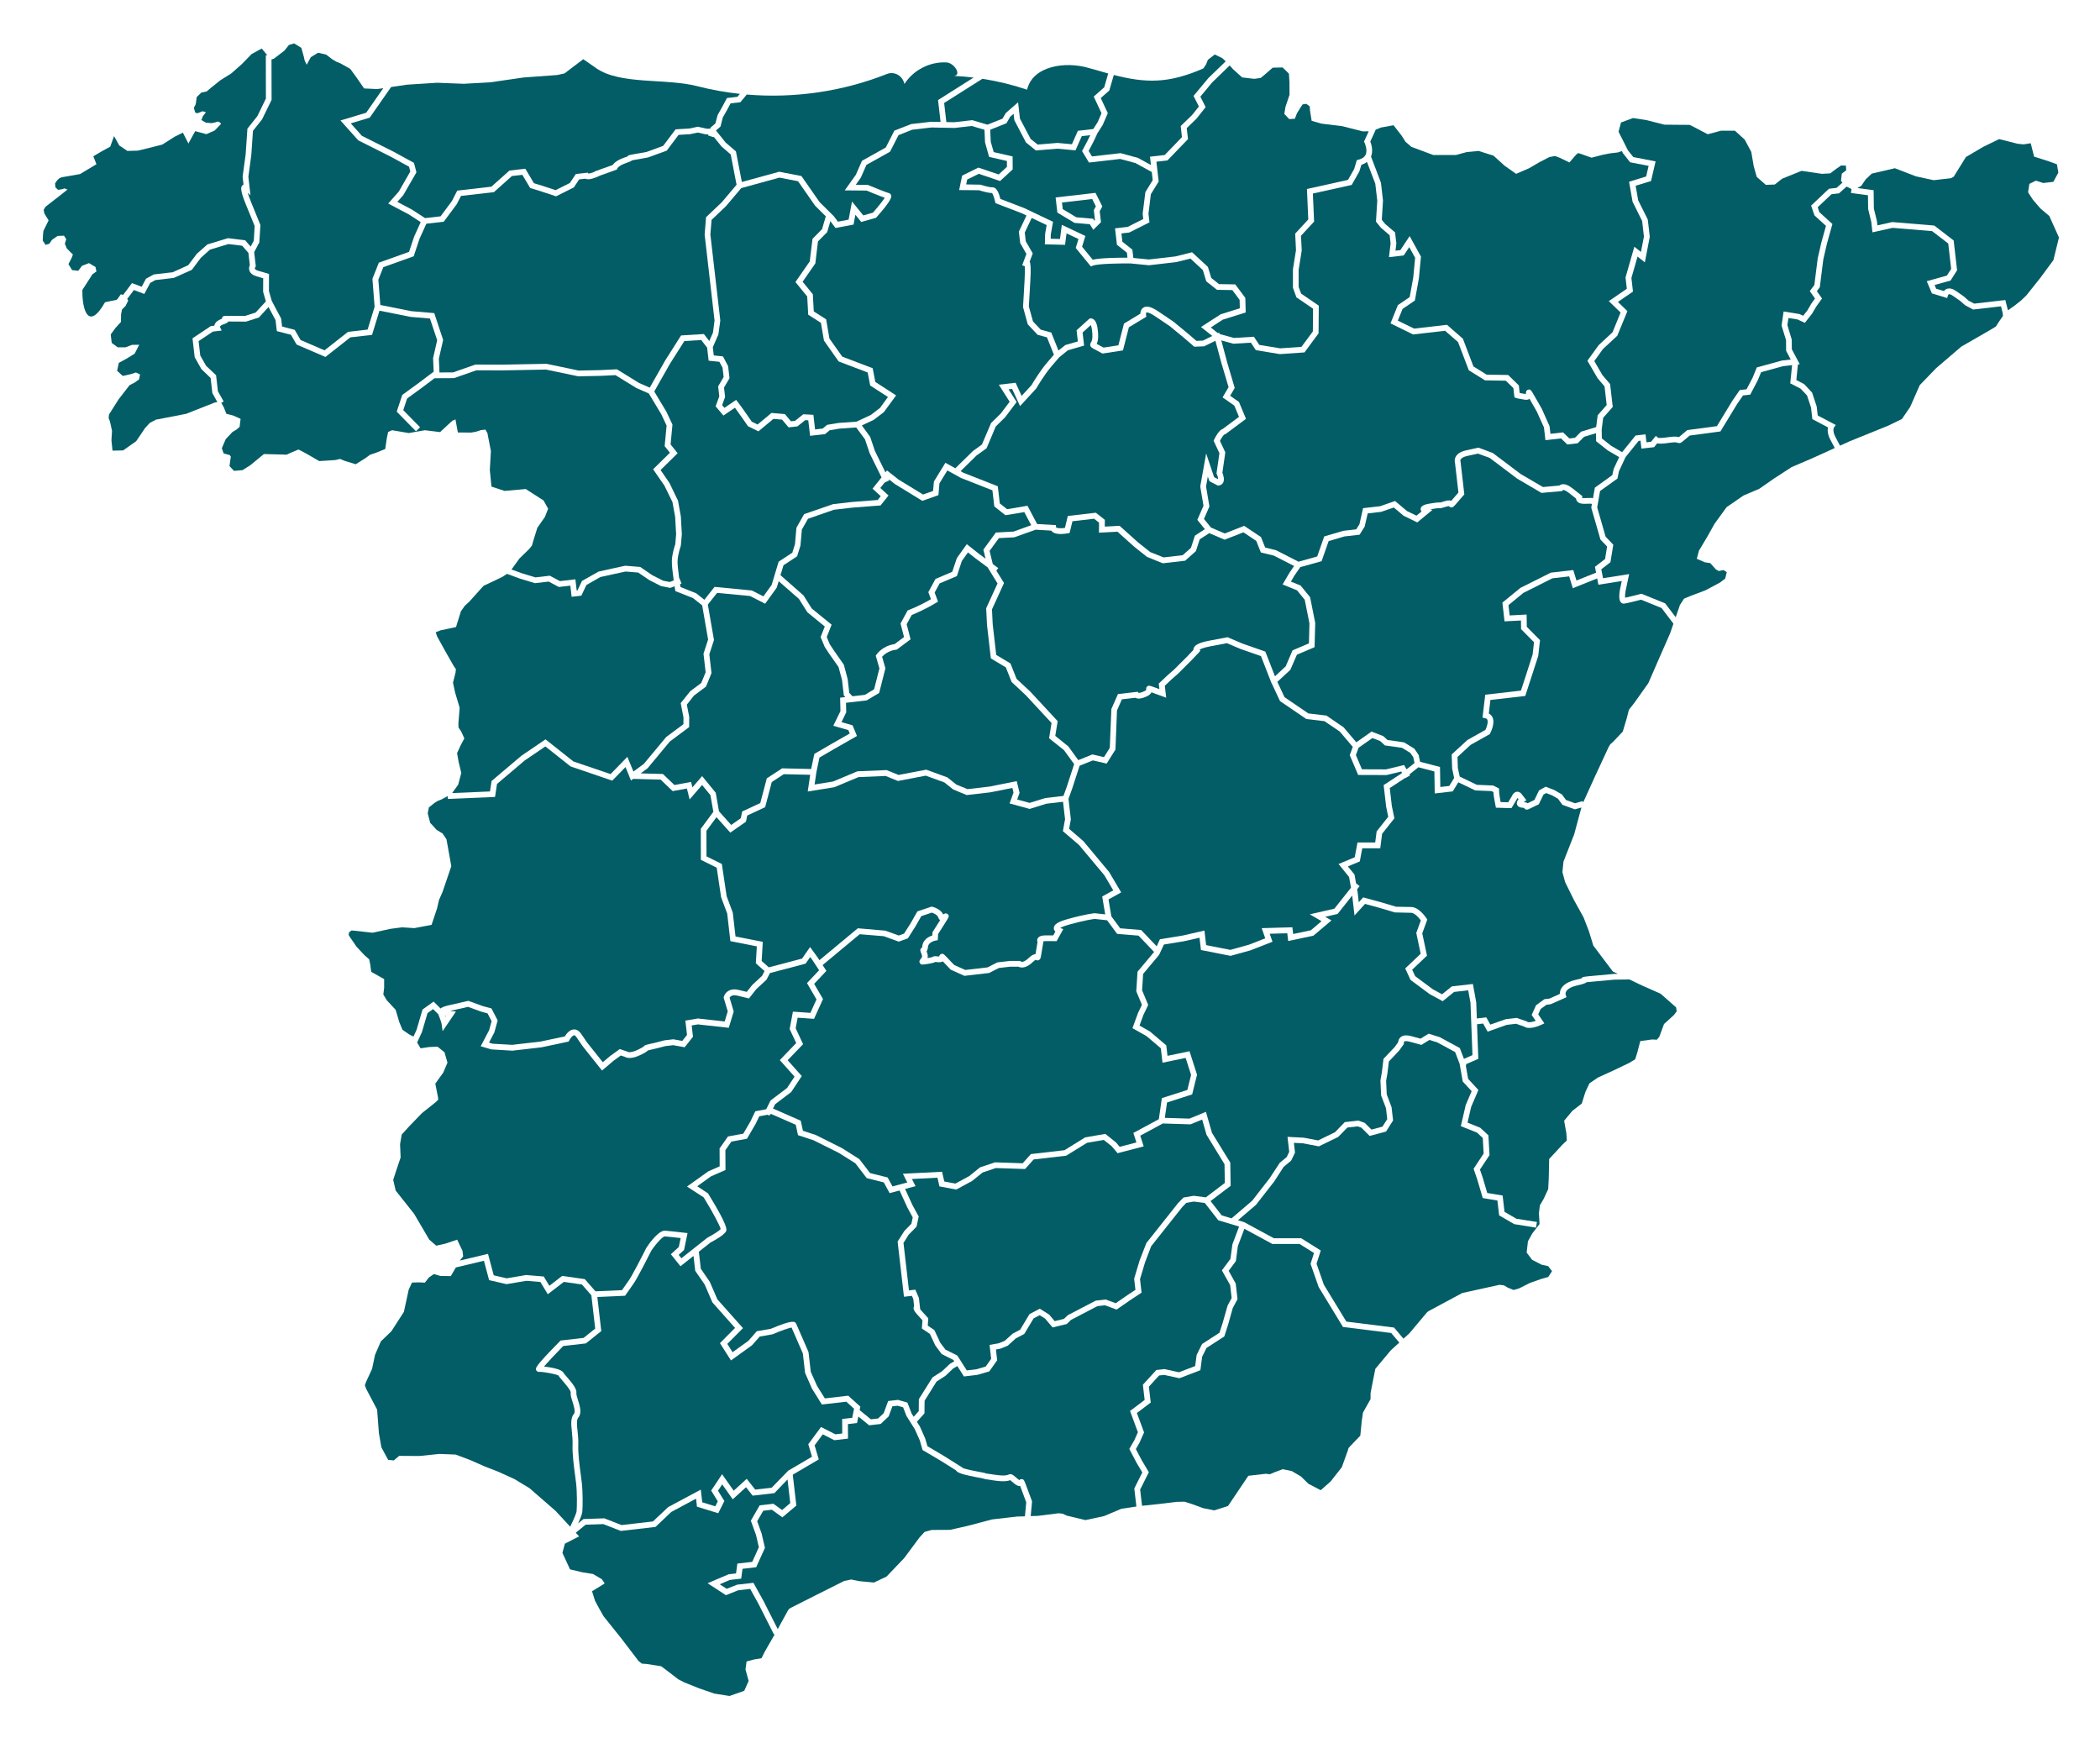 <?xml version="1.0" encoding="UTF-8"?>
<svg id="Capa_1" data-name="Capa 1" xmlns="http://www.w3.org/2000/svg" viewBox="0 0 1097.26 908.28">
  <defs>
    <style>
      .cls-1 {
        fill: #025d66;
        stroke-width: 0px;
      }
    </style>
  </defs>
  <path class="cls-1" d="m569.66,70.62l-4.42.51-3.29,7.43-9.45-.88-11.24.94-5.16-4.16-6.11-11.67-.38-3.33-1.79,1.55-1.95,3.39-8.47,3.38.28,6.32,1.54,5.37,9.88,2.27.03,6.78-6.58,6.07-11.13-3.77-6.06,2.99-.53,2.55,7.4.13c2.32.73,5.32,1.46,6.13,1.37,1.86-.22,3.32,1.83,4.33,6.07l12.46,4.79,15.07,7.17-1.18,6.64-.05,2.21,4.86.13.95-7.41,12.33,5.85-1.74,5.59,5.56,6.8c4.1-.99,13.8-1.07,18.16-1.06l-.3-2.63-5.22-4.14-.98-8.56,6.63-.76,8.12-4.12-.32-2.75.02-.12,1.41-11.19,3.83-6.22-.49-4.28-8.49-4.65-8.02-2.17-16.29,1.88-3.64-5.99.42-.76c1.82-3.34,3.08-5.86,3.88-7.55Zm2.75,30.15l3.56,7.08-1.36,2.52.66,5.73-4,3.97-1.85-2.92-7.99-.7-8.95-5.37-.92-7.91,20.84-2.4Z"/>
  <path class="cls-1" d="m417,94.7l-9.74-1.89-19.95,5.47-7.98,9.44-7.53,7.16-.63,7.64,5.19,44.95-1,7.29-2.91,6.66.49,4.29,4.82.51,2.68,5.09.73,6.31-2.87,4.88.56,4.91-1.55,4.27,1.2,1.42,6.12-4.15.86,1.09c1.49,1.87,6.08,8.49,7.33,10.3l3.02,1.47,7.27-6.05,6.99.6,3.18,3.77,2.15-.25,4.28-3.42,5.29.28.88,7.64,3.97-.46,2.31-1.94,6-1,9.33-.65,7.56-3.54,4.76-3.65,4.14-5.71-9.28-6.01-1.31-6.8-15.17-5.77-7.67-10.89-1.59-9.28-6.63-4.24-.54-9.54-6.15-7.53,7.49-10.79,1.43-11.8,4.99-5.04,1.95-6.71-5.57-5.53-8.92-12.8Z"/>
  <polygon class="cls-1" points="562.38 113.53 571.16 114.29 571.81 115.31 572.13 115 571.53 109.78 572.59 107.81 570.67 103.99 554.89 105.81 555.29 109.27 562.38 113.53"/>
  <path class="cls-1" d="m676.17,295.72l-10.58-5.42-6.78-1.64-2.41-6.05-6.7-4.47-9.83,3.85-8.02-3.43-4.99,3.26-1.99,6.14-5.63,5.01-11.69,1.35-8.22-3.34-6.63-5.26-8.8-7.9-9.69.51.05-5.25-2.57-2.04-11.33,1.31-1.48,6.12-.95.18c-1.3.25-5.73.95-7.86-.61-.31-.23-.57-.49-.76-.79l-8.14-.48-11.22,3.98-8.01.42-4.87,6.66,1.67,6.88,2.85,2.11-.99,1.33,4.01,6.48-6.29,13.76.38,7.83,1.84,15.96,7.44,4.48,3.18,8.03,7.11,6.61,14.37,15.5-1.25,7.69,6.82,5.51,5.21,7.16,7.37-2.97,6.04,1.41,3.04-4.84.83-20.31,3.44-7.81,10.35-1.19.34.57c.31.03,1.24.02,3.13-.88.84-.4.97-.66.97-.66,0,0-.02-.04-.03-.07-.15-.73.02-1.31.5-1.72.79-.68,1.25-.51,3.82.44l2.57.94-.34-2.91,4.57-4.31,3.53-3.1,7.08-7.07,2.92-3.08c-.02-.29.02-.58.12-.87.58-1.8,3.14-3.03,8.29-4l9.44-1.79,7.76,3.31,11.98,4.19,5.04,12.92,5.61-5.21,3.57-8.35,8.56-3.64.27-10.44-2.46-12.34-4-4.92-7.57-3.08,3.64-6.21,2.38-3.46Z"/>
  <path class="cls-1" d="m457.76,113.77l-7.76,2.22-3.06-3.77-.96,5.13-9.46,1.77-2.64-3.57-1.67,5.74-4.81,4.85-1.39,11.52-6.63,9.55,5.33,6.53.5,8.98,6.45,4.12,1.71,10.03,6.73,9.48,15.88,6.04,1.39,7.18,10.86,7.03-6.43,8.76-5.33,4.05-6.15,2.88,4.37,6.02,2.47,7.35,5.49,11.15.8-1.01,5.97,4.72,12.86,7.87,5.26-1.86.43-4.93,6-9.79,5.19,2.86,9.2-9.01,4.69-3.38,4.78-11.24,5.13-5.03,4.59-6.1-5.66-8.9,8.77-1.01,3.15,6.85,5.19-5.64c.62-1.08,4.26-7.24,8.12-11.74l3.55-4.14-3.62-9.06-4.88-1.33-5.15-5.46-2.48-9.02.79-13.76c.25-4.31.22-6.49.14-7.58l-1.37-.5.38-1.07,1.82-4.86-3.26-5.74-.68-5.94,3.99-8.41-2.37-1.13-13.87-5.33-.17-.8c-.48-2.29-1.21-3.97-1.59-4.48-1.79.03-5.22-.95-6.81-1.45l-10.39-.09,1.57-7.55,8.48-4.19,10.61,3.59,4.3-3.97v-3.08s-9.3-2.13-9.3-2.13l-2.13-7.59-.29-6.58-6.64-1.99-8.96,1.03h-.07s-12.11-.24-12.11-.24l-9.98,1.16-7.16,2.84-4.42,8.65-12.33,6.88-2.99,6.76-2.59,3.63,6.31.09.18.07c4.42,1.85,9.66,3.93,10.66,4.14.62.13,1.11.56,1.31,1.16.23.7.71,2.17-7.56,11.44l-.29.32Z"/>
  <path class="cls-1" d="m537.96,419.51l8.23-2.55,9.48-1.1,1.75-4.85,3.82-11.77-5.33-7.32-7.76-6.19,1.29-7.97-13.29-14.34-7.57-7.1-3.02-7.61-7.84-4.72-2.01-17.52-.43-8.65,5.93-12.96-5.13-8.38-6.69-4.97-3.63-2.88-3.2,4.5-2.58,7.86-9.03,3.84-2.59,4.78,1.76,4.73-1.06.64c-5.62,3.42-11.02,5.68-12.69,6.35l-2.63,4.84,2.04,7.86-7.21,5.39-.4.05c-3.97.46-6.38,2.7-7.27,3.69l1.73,6.03-3.27,12.87-6.55,3.9-10.77,1.24.12,5-2.49,5.1,5.81,1.68,2.29,5.56-11.96,6.83-7.64,4.45-1.59,7.56-.96,6.51,9.66-1.56,12.72-5.33,15.28-.64,6.21,2.54,14.48-2.76,11.01,4.03,4.79,3.8,5.77,2.34,11.54-1.34,14.16-2.83,1.49,6.11-1.25,3.48,6.51,1.78Z"/>
  <path class="cls-1" d="m699.88,382.12l-7.87-5.32-9.45-1.12-13.75-9.37-4.21-9-.06.02-.38-.93-5.3-13.59-10.77-3.77-7.01-2.99-8.55,1.62c-3.78.71-5.23,1.44-5.76,1.81l.43.53-.84.97-3.57,3.77-7.18,7.17-3.56,3.13-3.43,3.24.72,6.25-7.14-2.62c-.19-.07-.37-.14-.54-.2-.39.82-1.19,1.52-2.4,2.09-3.22,1.53-5.01,1.34-6,.77l-7.06.81-2.56,5.8-.81,20.46-4.6,7.32-7.2-1.67-6.93,2.79-3.85,11.87-1.96,5.43,1.24,10.71-.91,4.97,7.38,6.34,13.53,16.2,6.29,10.66-6.62,3.67,1.49,8.84,4.62,6.25,10.95.89,8.12,8.53,1.68-3.7,12.11-1.98,11.16-2.56.88,7.6,12.64,2.49,9.7-2.69,8.55-3.35-1.86-5.31,16.04-.46.41,3.52,9.24-1.96,5.59-4.74-6.14-3.59,12.82-2.93,8.7-10.97-1-5.61-5.5-6.77,8.45-3.52,1.45-7.72h9.25l.75-5.81,6.06-7.64-1.08-5.19-1.32-11.36,8.9-5.81.71-.56-.41-.72-7.68,1.85-14.83-.05-4.4-10.35,1.58-4.32-6.94-8.17Z"/>
  <path class="cls-1" d="m433.61,336.68l1.96,2.97,5.36,7.68,1.99,7.52.83,7.18,1.71,1.76,6.45-.74,4.82-2.91,2.77-10.89-1.91-6.67.39-.58c.13-.19,3.11-4.56,9.42-5.45l4.96-3.7-1.83-7.06,3.72-6.85.52-.2c.06-.02,5.58-2.11,11.66-5.67l-1.37-3.68,3.74-6.9,8.75-3.72,2.43-7.19,5.17-7.26,6.07,4.81,3.75,2.79-1.15-4.74,6.53-8.94,9.21-.49,9.25-3.34-3.61-6.85-9.84,1.65-5.84-4.63-.97-8.38-16.53-6.52-7.01-3.87-4.14,6.75-.53,6.15-8.42,2.98-14.28-8.75-3.25-2.57.29.58-2.48,1.22-2.23,2.8,4.3,3.92-4.18,5.21-14.78,1.14-9.55,1.1-13.57,4.71-3.21,5.66-.72,8.31-1.77,5.66-7.11,4.67-1.57,5.17,12.04,10.61,4.3,6.81,10.38,8.45-2.54,6.44,1.6,3.84Z"/>
  <path class="cls-1" d="m637.76,164.23l10.05-3.15-.11-4.4-3.81-5.11-8.02-.14-5.6-4.44-1.78-5.88-6.49-6.01-7.34,1.84-14.32,1.66-9.56-.95c-5.66-.06-17.17.1-19.76,1.16l-1.03.42-7.92-9.68,1.44-4.65-6.25-2.97-.77,5.99-10.56-.27.15-5.51.8-4.54-7.82-3.72-3.62,7.63.53,4.57,3.64,6.32-1.61,4.3c.51.99.73,3.35.34,10.15l-.77,13.26,2.16,7.82,4.06,4.3,5.5,1.51,3.76,9.42,3.59-2.88,6.54-1.89-.67-5.82,6.67-6.04.19-.07c.46-.17,1.22-.17,1.95.33,1.4.94,2.17,3.28,2.44,7.35.21,2.98-.28,4.6-.73,5.54.14.08.29.15.42.23l3.16,1.7,7.75-1.19,2.92-11.35,8.54-5.16c.04-1.41.6-2.55,1.56-3.17,1.71-1.1,4.19-.48,7.78,1.94l7.99,5.39,7.95,6.56,4.02,3.47,3.43-.14,4.88-2.42-5.91-4.68,10.28-6.64Z"/>
  <path class="cls-1" d="m602.99,497.36l-8.1-8.5-11.17-.91-5.26-7.11-6.46-.71c-1.26.16-5.8.82-13.64,3.04-2.61.74-3.83,1.34-4.38,1.7l1.59.59-3.48,6.28-5.41-.02c-.69,0-1.16.04-1.47.09l-.05.32-.95,5.7c-.49,2.94-.56,3.39-1.43,3.81-.52.25-1.07.2-1.64-.12-.02.02-.45.14-1.42,1.08-3.87,3.74-6.56,3.03-7.61,2.48h-4.28l-5.91.69-5.11,2.61-12.92,1.49-7.16-3.24-3.78-3.98c-.12-.12-.23-.24-.33-.36-.61.4-1.42.54-2.48.45-.55-.05-1.11-.11-1.4-.13-.56.32-1.45.63-3.98,1.03-2.87.46-3.53.57-4.1-.4h0s0,0,0,0c-.02-.03-.03-.06-.05-.08-.55-1,.16-1.79.46-2.13.57-.64.94-1.17.56-2.15-.84-2.14-.99-2.53-.47-3.27.11-.16.32-.39.65-.54.03-.15.06-.36.09-.65.34-3.58,3.51-5.08,5.23-5.63l.1-1.72,4.01-6.32c-.38-.25-.77-.68-1-1.41-.36-1.16-1.97-2.05-3.35-2.51l-5.51,1.85-3.05,5.36-3.97,6.24-4.74,1.72-7.81-2.84-12.61-1.04-19.38,16.12,1.98,3.03-6.4,6.8,4.62,7.92-4.68,10.35-8.56-.6-1.04,5.52,3.88,8.31-8.07,8.39,7.38,8.27-5.5,8.33-8.42,6.39-1.11,2.25,14.49,6.36,1.14,5.25,6.75,2.23,13.54,6.77,9.2,5.82,5.6,7.29,9.17,2.29,2.55,4.69,7.73-2.07-2.32-4.56,20.48-1.04,1.16,5.08,5.81,1.09,7.2-3.89,5.66-4.57,7.83-2.63,14.46.48,4.28-4.79.56-.07,17-1.96,10.82-6.71,10.53-1.81,5.57,4.46,1.92,2.29,8.75-2.28-1.6-4.96,13.31-7.19,1.59-11.01,13.32-4.28,1.95-7.85-2.85-8.88-12.09,2.51-.87-7.55-7.4-6.29-7.43-4.21,2.95-8.05,1.99-4.17-2.94-7.04.64-10.23,8.65-10.32Z"/>
  <polygon class="cls-1" points="724.17 402 733.64 399.71 734.93 401.98 739.09 398.67 738.42 395.57 736.86 393.35 732.54 390.73 723.62 389.48 721.12 387.17 717.07 385.63 709.86 390.71 708.46 394.52 711.62 401.95 724.17 402"/>
  <path class="cls-1" d="m638.47,190.73l-3.41-12.67-5.9,2.89-5.14.21-4.9-4.23-7.8-6.45-7.87-5.3c-3.5-2.36-4.47-1.91-4.48-1.91-.13.1-.24.73-.16,1.22l.16,1-9.12,5.51-3.1,12.08-10.69,1.65-4.03-2.17c-1.49-.8-2.11-1.13-2.34-1.99-.21-.77.15-1.36.37-1.71.3-.48.91-1.49.7-4.51-.17-2.58-.54-3.89-.81-4.52l-4.29,3.92.79,6.82-8.5,2.46-4.52,3.67-4.03,4.71c-3.91,4.56-7.71,11.15-7.88,11.42l-.2.28-8.35,9.08-4.13-8.97-1.85.21,4.2,6.62-6.03,7.99-4.87,4.79-4.8,11.39-5.25,3.78-8.33,8.19,1.48.82,17.97,7.07,1.03,8.94,3.82,3.03,10.66-1.79,5.03,9.54,9.8.57.14,1.25c.59.41,2.49.5,4.59.22l1.51-6.25,14.65-1.69,4.69,3.72-.03,3.53,7.75-.41,9.65,8.68,6.39,5.06,6.93,2.76,9.99-1.15,4.31-3.83,2.07-6.38,5.2-3.39-3.94-4.85,3.23-7.38-1.7-10.07,3.09-17.24,4.16,12.37,2.12,1.09c-.01-.57-.24-1.61-.69-2.59l-.19-.41,1.53-10.62-3.04-6.5.3-.64c.88-1.83,2.6-4.92,4.53-5.57l8.44-6.28-2.44-5.86-6.14-4.31,3.13-5.34-3.44-11.59Z"/>
  <path class="cls-1" d="m722.86,553.26l5.89-6.21,1.79-2.5c.05-.67.29-1.78,1.26-2.61,1.23-1.06,3.13-1.25,5.63-.56l4.8,1.32,4.25-2.62,5.78,1.82,10.49,5.69,2.16,5.65,4.46-1.94-1.03-27.33-1.2-6.54-7.37.85-5.95,4.84-6.84-3.72-9.97-7.4-2.78-6,8.08-7.67-2.3-10.86,2.39-6.56c-1.38-1.88-3.42-3.91-5.02-3.98l-8.61-.2-7.96-2.38-7.58-2.07-5.49,6.06-1.21-10.43-7.64,9.63-6.46,1.47,3.26,1.91-9.41,7.96-13.2,2.8-.47-4.06-9.18.26,1.46,4.17-11.43,4.47-10.48,2.91-15.48-3.05-.74-6.44-7.99,1.83-10.62,1.74-2.51,5.39-8.35,9.97-.54,8.55,3.19,7.64-2.51,5.25-2.02,5.54,5.53,3.16,8.45,7.18.63,5.47,11.51-2.39,3.93,12.26-2.55,10.29-13.12,4.22-1.16,8.03,12.88.4,8.6-3.55,3.15,10.98,9.57,15.55.19,12.14-10.5,7.96,5.83,7.49,5.14,1.55,10.78-9.22,9.12-11.74,5.31-8.1,3.63-2.98,1.29-2.76-.89-7.79,8.47.44,7.54,1.43,8.81-4.29,5.11-5.28,7.08-.81,3.33,1.2,3.53,3.51,5.75-1.54,2.49-3.93-.66-5.73-2.53-6.6-.37-7.82.78-4.51.82-6.79Z"/>
  <path class="cls-1" d="m595.42,658.68l3.55-9.18,16.48-20.77,2.9-3.02,5.39-.92,6.33.81,9.9-7.51-.15-9.8-9.41-15.39-2.28-7.95-6.08,2.51-14.47-.45-11.79,6.37,1.8,5.6-13.65,3.56-3.04-3.62-4.19-3.32-8.73,1.5-10.91,6.75-16.99,1.96-4.46,4.99-15.32-.5-6.89,2.32-5.45,4.41-8.3,4.5-8.79-1.65-1.04-4.54-13.34.68,1.9,3.74-5.47,1.47,3.8,8.31,3.31,6.09-1.12,5.27-4.14,4.24-2.69,4.29,2.86,24.8,3.33-.39,1.86,4.31.68,5.92c.21.27.5.61.9,1.05l3.33,3.67-.28,3.84,3.44,2.32,3.13,6.67,2.68,3.54,6.2,3.1,4.94,7.77,4.96-.57,4.94-1.45,2.84-4.03-.83-7.27,4.93-.91,2.97-1.22,4.2-3.78,3.89-2.05,4.86-8.12,5.39-2.85,4.88,3.08,2.89,3.42,4.81-1.16,2.1-1.97,14.57-7.58,5.16-.59,5.26,1.95,6.36-4.39,3.94-2.58-.67-5.84.09-.3,2.73-9.11Z"/>
  <path class="cls-1" d="m806.94,522.07l2.63-.3,5.43-2.45c-.01-.72.12-1.68.67-2.7,1.2-2.22,3.86-3.81,7.9-4.72,1.48-.33,2.33-.56,2.83-.72.27-.79.9-.85,6.43-1.35l10.68-.98,1.8-.02-2.62-1.25-10.17-13.5-2.27-7.43-2.83-7.33-5.02-9.06-4.6-9.34-1.43-5.22.55-5.51,5.6-14.26,3.77-14.02-3.4.97-6.5-2.36-2.36-3.21-3.12-1.77-3.02-1.17-1.41.79-2.45,5.06-3.93,1.91c-1.5.73-1.86.9-2.34.9-.33,0-.57-.11-.75-.21-.22-.12-.49-.33-.66-.69-.14-.03-.36-.06-.68-.08-1.7-.1-2.72-.7-3.04-1.77-.18-.61-.16-1.53.8-2.64l-.55-.72c-.09.13-.17.29-.23.43l-.07.14-2.83,4.75-8.13-.23-.79-4.14c-.35-1.82-.48-3.21-.53-4.03l-.97-.5-8.5-.35-8.86-4.25-2.89,4.75-9.42,1.08-.19-11.49-8.35-2.19-4.67,3.72.31.54-2.61,1.48-.08-.13-.41.33-7.5,4.91,1.08,9.39,1.34,6.43-6.42,8.08-.97,7.59h-9.4l-1.29,6.86-6.23,2.6,3.46,4.25.82,4.59,1.86,1.47-1.3,1.64.23,1.28.63,5.47,2.29-2.52,9.39,2.56,7.8,2.33,8.04.14c4.02.19,7.48,5.36,7.86,5.94l.41.63-2.62,7.19,2.47,11.66-7.74,7.35,1.56,3.36,9.24,6.86,4.83,2.62,5.07-4.12,11.03-1.27,1.74,9.58.32,8.44,4.95-.57,2.09,3.77,8.09-2.83,5.71-.66,5.39,1.88.15.14c.45.41,2.14.31,4.38-.47l-2.12-3.11,2.3-5.08,4.34-3.13Z"/>
  <path class="cls-1" d="m847.38,303.58l-12.21,1.93-.63-3.27-12.75,5.1-1.87-6.19-8.8,1.02-15.18,7.63-7.76,6.38.62,5.38,8.86-.47.11,6.42,6.9,6.98-.94,8.25-6.77,20.89-18.21,2.09-.84,7.08c.86.44,1.52,1.11,1.93,1.98,1.47,3.14-.95,7.88-1.24,8.4l-.2.39-10.04,5.65-6.81,6.29.19,5.79.98,4.48,8.93,4.28,8.55.36,3.06,1.57v.93c0,.06,0,1.68.5,4.38l.33,1.77,3.95.11,1.85-3.1c.2-.48,1.04-2.19,2.62-2.4.67-.09,1.66.05,2.58,1.25l2.43,3.17-1.21.91s-.07.06-.11.08c.7.07,1.44.21,2.01.6.14-.07.3-.15.47-.23l3.06-1.49,2.41-4.98,3.47-1.95,4.62,1.8,3.86,2.24,2.13,2.9,4.74,1.72,3.99-1.13.22.77,6.35-13.97,7.03-15.13.86-1.41,1.37-1.18,5.11-5.39,2.15-7.2,1.05-4.19,2.74-3.49,7.44-10.47,5.11-11.77,6.24-14.21,1.75-5.06-6.22-8.19-10.69-4.35c-2.06.54-7.37,1.89-8.81,2.05-.66.08-1.29-.16-1.75-.65-1.22-1.3-.85-4.64-.51-6.52l.99-4.68Z"/>
  <path class="cls-1" d="m455.02,741.58l3.77-.43,2.96-2.8,2.32-6.33,5.14-.59,4.92,1.41,2.2,5.72,1.08,1.7,2.64-2.95.06-6.28,7.15-11.37,4.97-3.19,4.15-3.91,2.22-1.31-.44-.69-6.09-3.04-3.36-4.5-2.84-6.06-4.2-2.82.32-4.3-2.47-2.71c-1.76-1.94-2.64-3.29-1.94-4.51.01-.02.03-.05.04-.07l-.1-.17.1.02-.42-3.68-.74-1.65-4.13.48-3.32-28.83,3.54-5.57,3.65-3.73.71-3.33-2.83-5.21-4.06-8.86-5.18,1.39-3.05-5.61-8.91-2.23-5.96-7.76-8.65-5.44-13.2-6.59-8.11-2.66-1.18-5.43-12.75-5.6-.63.12-.36.72-.96-.48-4.37.82-1.89,3.95-4.53,7.77-8.13,1.48-3.14,4.48.05,10.37-7.56,3.32-7.21,5.17,5.65,3.74.12.19c10.57,17.14,9.68,18.88,9.3,19.63-.99,1.93-5.99,4.72-8.19,5.87l-6.03,4.78,1.03,8.9,4.69,6.83,3.97,9.17,13.37,15.02-8.19,8.25,2.76,4.33,8.3-5.99,4.34-4.97,7.38-1.29c11.13-4.72,12.57-3.98,13.21-2.62.5,1.09,4.95,11.32,6.3,14.43l.15.5,1.17,10.17,3.29,7.38,4.07,6.52,12.22-1.41,6.33,5.72-.37,1.83,5.87,4.79Z"/>
  <path class="cls-1" d="m850.64,78.6l2.78,3.47,11.64,2.26-2.39,10.26-8.04,2.47,1.33,7.62,5.01,10,1.05,9.07-2.58,13.33-3.81-3.02-3.21,11.18.82,7.11-7.87,5.4,4.96,4.81-5.28,12.85-7.53,6.99-4.5,6.26,4.26,7.31,4.01,4.7,1.38,11.96-4.99,5.65-.24,1.88h0s-.55,4.29-.55,4.29l.08,4.62,4.82,3.82,5.78,3.37,7.03-8.72,5.2-.6.48,4.14,2.42-.28,2.49-3.06,1.54,1.24.09-.09c-.12-.12-.22-.16-.22-.16.04.01.94.33,4.98-.3,3.49-.54,4.9-.27,5.66-.03.24-.2.57-.48.85-.72l3.51-2.96,15.5-2.07,8.06-13.24,3.86-5.61,3.56-.41,3.15-5.99,2.22-5.43,13.06-3.58,4.67-.54-2.42-4.57-.05-5.59-2.33-7.57,1.07-7.38,8.28,1.34,1.94.89,2.21-2.79,2.06-3.55,1.91-2.67-2.73-3.87,2.39-3.19,1.76-13.95,1.91-8.28,2.4-8.65-6.01-5.47-1.75-5.13,9.32-8.81,3.97-.46,3.09-2.76-.77-.79.42-3.89,2.3-1.74-.15-2.45-2.51-.06-2.52,1.73-3.18,2.39-4.33.24-10.66-1.56-10.16,4.12-3.81,3.03-4.69.16-4.74-4.16-1.57-5.59-1.28-7.48-3.43-6.4-5.12-4.66h-7.24l-6.96,1.86-6.55-3.44-2.89-1.46-3.72-.02-9.52-.09-9.27-2.36-7.08-1.11-6.27,2.32-1.3,4.83,4.95,9.81Z"/>
  <path class="cls-1" d="m354.02,293.18c-.04,1.57.26,4.66.86,8.99l.12-.05,1.09,2.79-.76.3c.09.59.17,1.1.23,1.49l8.21,3.3,4.25,3.37,5.34-6.73,19.48,1.88,6.03,3.08,4.3-5.95,3.68-12.19,7.13-4.67,1.4-4.48.75-8.57,4.04-7.12,15.11-5.21,9.77-1.12,13.54-1.05,1.6-1.99-4.29-3.92,4.7-5.9-6.22-12.66-2.44-7.25-4.57-6.17-8.84.61-5.04.85-2.37,2-7.85.9-.94-8.1-1.61-.08-4.06,3.24-4.61.53-3.42-4.05-4.53-.39-7.81,6.51-5.46-2.67-.22-.32c-.05-.07-4.39-6.35-6.6-9.35l-6.03,4.09-4.06-4.82,1.91-5.23-.6-5.21,2.87-4.88-.56-4.85-1.65-3.09-5.63-.59-.78-6.8-3.09-4-8.81.55-7.48,11.79-8.25,14.54,6.38,10.64,3.13,6.67-.97,10.36,3.69,4.6-8.93,8.78,4.63,6.72,4.48,9.28,1.48,8.18.53,9.39-.54,6.05c-.07.19-1.6,4.49-1.69,7.97Z"/>
  <path class="cls-1" d="m401.74,505.42l17.34-4.56,4.19-6.04,3.82,5.25,1.06,1.63,20.06-16.68,14.42,1.25,6.98,2.53,2.76-1,3.39-5.31,3.57-6.29,7.47-2.51.43.11c.46.12,4.26,1.15,5.62,4,.03-.02.06-.04.09-.07.88-.64,1.64-.67,2.26-.08.97.92.7,1.34-1.41,4.68l-3.61,5.69-.19,3.22-1.18.2s-3.69.7-3.93,3.26c-.08.82-.24,1.75-.73,2.41.07.18.15.38.24.61.31.78.52,1.79.27,2.89,1.93-.32,2.5-.55,2.66-.65.69-.44.91-.42,3.09-.22.13.01.24.02.33.02.14-.83.67-1.16,1-1.28,1.04-.39,1.36-.06,3.39,2.1l3.44,3.62,5.8,2.59,11.65-1.34,5.11-2.61,6.58-.76h5.41s.43.38.43.38c0-.01.13.08.45.08.59,0,1.78-.3,3.64-2.1.87-.84,2.09-1.85,3.43-1.92.05-.32.11-.69.18-1.1l.87-5.23c-.24-.57-.24-1.18,0-1.73.67-1.54,2.8-1.74,4.58-1.74l3.64.02,1.09-1.97c-.55-.54-.84-1.19-.81-1.89.07-1.85,2.14-3.22,6.93-4.58,9.53-2.7,14.17-3.13,14.37-3.15h.1s5.46.59,5.46.59l-1.57-9.33,5.78-3.21-4.64-7.87-13.23-15.82-8.45-7.23,1.13-6.23-1.05-9.13-8.73,1.01-8.71,2.72-10.49-2.86,2.05-5.68-.59-2.43-11.46,2.29-12.42,1.44-7.04-2.93-4.64-3.68-9.71-3.53-14.54,2.78-6.43-2.62-14.17.6-12.64,5.28-13.88,2.24,1.29-8.73-13.8-.32-6.28,4.1-3.46,13.14-9.36,4.36-.67,3.23-8.19,5.71-7.2-8.07-5.26,7.12.04,13.36,8.02,3.97,2.5,16.81,3.21,8.62,1.43,12.44,14.24,2.81-.58,10,3.76,3.35Z"/>
  <path class="cls-1" d="m236.23,414.37l19.79-.84.83-5.47,15.54-13.15,12.65-8.6,14.56,11.54,19.43,6.6,8.78-9.01,3.16,7.68,5.4-3.96,11.7-14.05,9.02-6.73.03-3.54-1.45-7.47,5.01-6.24,5.75-4.3,2.27-5.57-1.12-9.71,2.41-7.39-3.1-17.87-4.81-3.82-9.2-3.62-.14-.84c-.02-.1-.12-.74-.27-1.7l-2.25.88-4.88-1-6.07-3.09-5.81-3.95-6.59-.53-5.84,1.26c-4.72,1.02-6.7,1.47-7.35,1.62l-7.28,4.16-2.65,5.57-5.07.59-.67-5.82-6.02.69-5.29-2.82-7.21.83-7.7-2.34-6.9-2.52-2.35,1.56-9.93,4.73-7.38,8.22-2.35,2.16-2.04,2.86-2.57,8.27-8.13,1.71-2.48,1.02.76,2.19,4.33,7.83,4.42,7.76,1.03,1.42-.15,1.72-1.36,5.44,1.15,5.28,2.34,7.8-.66,8.15.05,2.14,1.39,2.08,1.67,3.62-1.87,3.48-1.94,4.26.8,4.46,1.41,5.86-1.63,6.15-3.14,4.34Z"/>
  <path class="cls-1" d="m240.14,658.67l14.84-3.53,3,11.2,6.73,1.57,10.14-1.71h.13s9.13.76,9.13.76l2.93,4.85,6.73-5.17,11.8,1.7,5.57,6.37,13.84-.61,3.35-4.77c1.58-1.99,7.46-13.49,9.4-17.37l.06-.11c1.85-2.76,6.51-9.11,9.8-8.82,2.32.18,7.71.8,9.92,1.05l1.74.2-1.83,8.84-2.8,2.54,1.41,1.76,13.57-10.72c3.49-1.84,6.31-3.75,6.96-4.52-.3-1.53-3.81-8.3-8.89-16.56l-8.7-5.67,11.16-7.96,5.9-2.59-.05-9.35,4.4-6.26,7.99-1.46,3.77-6.47,2.49-5.22,5.72-1.07,2.26-4.56,8.65-6.56,3.89-5.92-7.7-8.63,8.57-8.91-3.42-7.31,1.7-9.1,9.14.64,3.18-7.03-4.96-8.52,6.32-6.72-3.36-5.15-1.29-1.77-2.41,3.48-18.6,4.9-1.81,3.47-5.28,4.87-3.9,4.93-6.04-1.47c-2.75-.66-3.73.46-4.06,1.11l2.14,7.17-2.58,8.52-16.12-1.77-3.26.55.68,5.9-4.35,5.49-5.99-1.08-4.1.48-3.41.89q-1.89.49-2.05.5s-.37.08-2.06.48c-.67.16-1.27.3-1.57.39-.42.46-1.19,1.03-3.57,2.21-5.12,2.55-7.62,1.71-8.56,1.1l-2.05-.66-3.73,2.69-6.08,5.16-10.13-12.71-3.22-4.69c-.46-.67-.9-1.04-1.26-1.01-.79.05-1.97,1.58-2.49,2.62l-.32.65-14.25,3.02-15.18,1.75-11.02-.67-5.52-1.65,4.42-8.43,1.26-4.67-2.11-4.07-3.4-.93-6.79-2.47-9,2.04c-.13.03-.25.06-.37.08.17.02.35.04.54.06l2.51.25-6.97,10.28-.54-3.85c-.11-.78-.93-3.05-1.73-5.03l-2.71-2.66-2.91,2.09-2.92,9.92-2.44,5.32-.18-.08,1.93,3.24,4.44-.67,4.4-.19,3.64,2.91,1.56,5.46-2.19,5.15-4.17,5.8,1.4,7.11.15,1.26-1.12,1.12-7.45,5.95-6.64,6.88-3.89,4.29-.86,5.03.29,6.95-2.13,6.3-1.75,5.36,1.28,5.59,9.67,12.21,7.9,13.47,3.63,3.14,4.81-1.07,6.13-2.08,2.79,5.86.34,2.91-1.74,2.12-.09.09Z"/>
  <path class="cls-1" d="m446.24,736.04l-4.05-3.66-12.76,1.47-5.21-8.37-3.56-8.15-1.17-10.18c-1.06-2.45-4.74-10.91-5.9-13.53-1.4.26-5.35,1.59-9.79,3.48l-.33.1-6.51,1.14-4,4.53-11.02,7.95-5.76-9.03,7.89-7.95-11.85-13.35-4.04-9.37-4.92-7.11-.9-7.8-6.81,5.4-5.03-6.28,4.16-3.78.97-4.67c-2.26-.26-6.39-.72-8.31-.87-.92,0-4.16,3.23-6.99,7.4-.54,1.08-7.61,15.18-9.61,17.71l-4.14,5.9-.73.04-13.76.6,2.06,17.83-8.06,6.44-11.82,1.36c-4.28,4.36-8.11,8.44-10.06,10.72,3.16.36,9.26,1.3,10.16,3.23.15.3,1.09,1.38,1.77,2.17,3.05,3.53,5.35,6.39,5,8.57-.09.59.42,2.22.83,3.53,1.01,3.21,2.16,6.84.19,9.13-1.02,1.19-.72,4.08-.4,7.14.22,2.11.47,4.51.38,6.95-.18,4.75.64,10.87,1.3,15.79.2,1.48.38,2.85.52,4.05.6,5.16.51,12.54.29,15.23-.11,1.36-1.11,3.75-1.92,5.51-.1.22-.2.46-.31.69l2.84-2.32,10.9-.36,8.97,3.52,16.42-1.89,7.96-7.51,17.04-9.12.76,6.63,6.82,2.09,1.3-2.61-3.46-5.61,5.71-8.55,6.06,8.61,6.81-6.21,4.42,5.63,8.62-.99,8.62-8.88,12.43-7.3-1.93-6.53,6.66-9.01,7.5,3.82,3.58-.41-.04-7.59,5.25-.61.96-4.76Z"/>
  <path class="cls-1" d="m232.52,530.79c.06.16.12.31.17.47l.26-.38c-.15-.03-.29-.06-.43-.1Z"/>
  <path class="cls-1" d="m229.6,194.61l7.16-.04,11.62-4.09,13.98.05,23.16-.44,16.87,3.53,11.34-.24,8.61-.42,11.58,7.15,5.58,2.44,8.01-14.12,8.34-13.15,11.93-.75,2.82,3.66,1.94-4.43.81-6.31-5.17-44.88.73-9.08,8.28-7.87,7.67-9.09-3.06-15.84-4.85-4.2-4.06-5.06-.08.26-2.85-.93.18-.54-1.54-.05-3.96-.91-4.15.86-5.91.34-6.21,8.25-9.83,3.57-6.25,1.12c-.91.16-1.56.28-2,.36-.46.44-1.31.79-2.86,1.31-4.1,1.39-4.82,2.82-4.82,2.84l-.2.61-.66.27-8.54,3.07c-.32.22-.8.41-1.79.81-2.57,1.03-4.39,1.25-5.53.69l-3.27.37-2.78,4.19-9.3,4.66-7.82-2.6-5.7-1.74-4.09-6.89-5.42.62-9.44,8.42-17.19,1.98-2.23,4.33-6.78,9.14-9.1,1.05-3.57,7.86-3.04,9.16-15.87,5.68-2.6,6.54,1.03,13.22,16.24,3.24,11.94,1.01,4.65,14.02-2.24,9.78.32,7.2Z"/>
  <polygon class="cls-1" points="404.41 854.03 396.29 837.97 391.98 830.19 385.69 830.92 379.3 833.47 369.71 827.22 380.74 822.54 384.58 822.1 385.27 816.96 393.04 816.07 396.51 808.41 395.01 801.98 392.31 794.55 396.94 786.53 404.09 785.7 408.64 788.98 412.91 785.38 411.49 773.02 404.62 780.16 393.26 781.47 389.8 777.06 382.86 783.39 377.36 775.57 375.15 778.88 378.48 784.27 375.29 790.65 364.17 787.24 363.69 783.04 350.73 789.99 342.51 797.81 324.35 799.9 315.26 796.34 305.99 796.64 300.84 800.85 302.62 802.77 301.13 803.49 299.62 804.27 295.14 806.58 293.87 811.37 297.84 819.98 304.39 821.53 309.87 822.4 314.51 825.16 315.95 827.33 313.86 828.63 309.34 831.43 310.9 836.38 313.1 840.48 315.39 844.51 324.67 856.09 333.69 867.93 335.41 869.24 337.86 869.41 345.5 870.61 351.68 875.31 354.42 877.43 357.52 879.03 365.28 882.14 373.22 884.88 381.18 886.14 388.88 883.43 391.17 878.26 389.52 872.3 390.09 868.1 394.19 867.02 397.9 866.4 399.46 863.24 404.87 853.8 404.41 854.03"/>
  <path class="cls-1" d="m299.61,794.07c1.16-2.52,1.62-4.01,1.67-4.52.21-2.58.3-9.67-.27-14.63-.14-1.17-.32-2.51-.51-3.94-.68-5.09-1.52-11.35-1.33-16.36.08-2.23-.16-4.51-.36-6.52-.4-3.89-.75-7.24,1.1-9.41.88-1.03-.12-4.19-.77-6.28-.61-1.94-1.14-3.61-.94-4.9.1-1.04-3.21-4.87-4.3-6.13-1.15-1.33-1.81-2.11-2.14-2.7-1.14-.7-8.35-2.07-9.96-1.88-.71.08-1.34-.27-1.63-.87-.51-1.04-.85-1.73,12.35-15.13l.37-.38,12.02-1.38,6.08-4.86-2.01-17.41-4.93-5.63-9.44-1.36-8.39,6.45-3.87-6.41-7.36-.6-10.36,1.75-9.07-2.11-2.71-10.12-14.68,3.5v.03s-2.63,4.5-2.63,4.5l-5.49-.1-3.35-.99-2.61,1.81-2.09,2.68-3.19-.15-3.54.12-1.72,3.69-2.51,11.6-6.52,10.11-5.53,5.35-3.04,7.01-1.53,7.29-3.1,6.73-.68,1.84.7,1.91,5.7,10.84.93,12.26,1.31,7.47,3.54,6.54,2.95.27,2.8-2.37,10.55.07,10.45-1.08,8.5.33,7.74,2.92,7.19,3.18,7.28,2.84,8.45,3.83,7.92,4.79,13.68,11.91,7.6,8.23c.54-1.1,1.14-2.37,1.69-3.61Z"/>
  <path class="cls-1" d="m536.19,784.9l-2.49-6.72c-.25-.69-.47-1.26-.64-1.72-1,.1-2.11-.42-3.57-1.69-.77-.68-1.36-1.19-1.65-1.41-1.04.41-2.9.98-8.27.2-4.17-.61-5.18-.76-5.72-1-.32-.08-1.3-.3-4.25-.85-8.36-1.55-9.67-2.66-10.06-3.44l-8.28-5.21-9.21-5.42-1.48-5.1-2.6-5.83-4.35-6.89-1.74-4.51-2.91-.83-2.7.31-1.92,5.25-4.2,3.98-6.03.69-5.63-4.59-.69,3.41-4.75.55.04,7.59-7.15.83-6.04-3.08-4.26,5.77,2.17,7.35-13.58,7.97,1.86,16.14-7.29,6.14-5.51-3.96-4.49.52-3.17,5.5,2.3,6.35,1.76,7.54-4.59,10.13-7.14.82-.69,5.14-5.94.68-5.26,2.27,3.6,2.35,5.51-2.15,8.49-.97,5.31,9.58,7.39,14.62,5.34-9.76.47-.66.74-.57,14.02-7.09,14.11-7.07,3.69-.78,4.23.86,7.68.72,6.59-3.13,9.23-9.68,7.96-10.72,2.7-2.94,3.67-1,9.57-.05,9.24-2.09,12.75-3.36,13.12-1.51,4.05-.1.68-7.35Z"/>
  <path class="cls-1" d="m592.65,777.75l4.21-8.41-2.92-4.9-3.87-7.38,2.63-4.55,1.85-4.18-4.1-11.11,7.63-5.75-.92-7.96,7.02-7.68,4.24-.49,7.6,1.66,8.45-3.24.78-5.81,2.83-5.72,9.11-5.89,1.64-5.08,2.58-9.09,2.13-3.96-.78-6.73-4.32-7.71,4.45-6,1.04-7.6,3.5-9.31-10.87-3.27-7.05-9.05-5.7-.73-3.97.68-2.12,2.2-16.24,20.48-3.21,8.46-2.61,8.72.81,7.06-5.45,3.58-7.61,5.26-6.06-2.25-3.99.46-13.79,7.21-2.18,2.13-7.41,1.78-3.93-4.64-2.86-1.75-3.13,1.66-4.86,8.12-4.46,2.36-4.23,3.82-3.82,1.53-2.32.43.65,5.62-4.1,5.82-6.28,1.82-7,.82-3.44-5.43-2.16,1.27-4.04,3.83-4.65,3-6.25,10.03-.06,6.56-3.96,4.42,1.56,2.47,2.76,6.22,1.19,4.08,8.22,4.84,10.23,6.44-.07.09c1.03.38,3.11.98,7.18,1.74,3.48.65,4.56.85,5.11,1.13.63.1,2.04.3,4.75.7,4.93.72,6.26.18,6.83-.06,1.61-.67,2.19-.16,4.61,1.95.55.48.92.73,1.14.85.47-.46.95-.51,1.31-.48,1.09.13,1.17.36,2.62,4.27l2.73,7.36-.71,7.67,3.63-.09,10.89-1.38,2.17.23,2.13,1,9.75,2.34,9.72-2.08,9.07-3.83,7.86-1.19-1.09-9.42Z"/>
  <path class="cls-1" d="m190.82,239.47l2.51-1.86,2.96-.98,4.99-2.02.77-5.31.74-3.58,2.04-.94,8.76,1.49,8.38-1.48,7.99.97,5.76-5.37.76-.6,1.21-.53.26-.23,1.28,6.93,7.05.05,2.54-.48,2.47-.8,2.34-.27,1.04,1.83,1.82,9.37-.56,9.9.87,8.68,6.83,2.26,11.07-.99,9.31,5.98,2.39,4.31-1.71,4.33-3.93,5.64-2.06,6.61-.75,2.65-1.54,1.91-5.01,4.87-4.03,5.59-.13.14,5.48,2,7.02,2.13,7.53-.87,5.29,2.82,8.08-.93.67,5.82.43-.05,2.35-4.93,8.67-4.89s1.57-.38,7.63-1.69l6.28-1.36,7.83.63,6.35,4.33,5.66,2.87,3.43.66,2.08-.81c-.51-3.55-1.04-7.92-.98-10.19.09-3.62,1.43-7.66,1.8-8.72l.43-5.26-.51-9.06-1.41-7.73-4.2-8.58-5.91-8.54,8.79-8.64-2.75-3.44,1.01-10.76-2.73-5.84-6.56-10.93-6.52-2.86-10.91-6.73-7.73.38-11.72.24-16.87-3.53-22.85.44-13.5-.05-11.69,4.09-10.18.05-6.59,4.97-7.73,5.63-2.01,6.07,8.78,8.95-2.14,2.1-10.06-10.26,2.89-8.73,8.49-6.18,7.93-5.98-.31-7.06,2.14-9.36-3.77-11.34-10.2-.87-16.19-3.22-3.87,12.62-11.33,1.3-13.03,10.24-15.07-6.49-2.94-5.09-7.39-1.92-.67-5.74-3.66-6.85-5.04,5.49-6.73,2.14-8.29-.05c-.34,0-.65,0-.92,0-.5.77-1.55,1.11-2.18,1.32-1.73.55-2.11,1.14-2.18,1.31-.06.13-.03.22-.03.24l.88,1.85-4.57.54-7.48,4.98.87,7.51,3.07,5.4,5.19,4.9.97,8.4,3,5.33-1.25.7,1.36,2.4,1.28,3.31,3.6.93,3.85,1.73-.51,4.19-1.75,1.51-1.98,1.16-3.54,3.77-2.02,4.72.96,2.74,3.07.8.67.79-.18,1.21-.52,3.81,2.37,2.48,4.47-.39,3.97-2.51,7.17-5.89,9.35.24,2.51.1,2.37-1.11,3.85-1.6,3.68,1.91,7.17,4.14,8.39-.55,2.5-.58,2.46,1.03,5.71,1.74,4.93-3.1Z"/>
  <path class="cls-1" d="m193.5,504.39l.49,3.4,2.91,1.62,3.82,2.16v4.55l-.43,3.48,1.75,2.97,4.68,5.03,1.94,6.54,1.64,3.91,3.58,2.47,2.16,1.09,1.61-3.49,3.11-10.64,5.8-4.17,3.65,3.63c.81-.76,2.39-1.26,4.65-1.77l9.86-2.24,7.5,2.73,4.56,1.23,3.25,6.27-1.73,6.26-2.8,5.35,1.87.56,10.25.59,14.78-1.71,12.73-2.71c.77-1.28,2.39-3.46,4.6-3.62,1.49-.11,2.81.67,3.94,2.31l3.16,4.6,8.14,10.21,3.81-3.23,5.07-3.65,4.08,1.38.14.12s.22.12.87.12c.84,0,2.33-.24,4.69-1.42,2.31-1.15,2.68-1.53,2.73-1.59.49-.62.69-.67,3.04-1.24,2.14-.51,2.26-.53,2.41-.54,0,0,.17-.05.79-.21l4.54-1.17,4.68-.55,4.67.84,2.47-3.11-.86-7.5,6.48-1.09h.14s13.92,1.55,13.92,1.55l1.6-5.28-2.14-7.17.09-.39c.05-.2.51-1.97,2.31-3.08,1.46-.9,3.3-1.09,5.49-.56l4.18,1.01,2.92-3.66,5.07-4.68,1.3-2.54-4.54-4.05.52-8.84-13.82-2.73-1.66-14.43-3.19-8.55-2.29-15.41-8.28-4.09-.04-16.22,6.56-8.88-1.52-8.69-4.36-5.33-6.51,7.56-1.43-5.71-7.44,1.36-6.29-6.02-14.34-.37-1.13.83-.81-1.88.03-.02-2.1-5.1-6.92,7.09-21.78-7.43-13.17-10.44-10.74,7.3-14.52,12.29-1.03,6.8-24.64,1.04-.06-1.49-3.35,1.78-1.87.73-1.76,1.1-2.88,2.29-.61,3.08,1.28,4.98,3.34,3.65,3.17,1.97,2.01,3,2.52,14.06-4.57,13.41-1.85,4.22-1.03,4.41-2.85,8.59-8.97,1.71-6.45-.41-6.12.8-9.31,2.03-9.28-1.04-1.72-.15-1.26.98-.23,1.37.75,1.23,3.42,4.96,4.17,4.45,2.39,2.1.65,3.1Z"/>
  <polygon class="cls-1" points="726.9 696.48 701.71 693.33 701.33 692.71 688.99 672.43 684.77 660.35 686.57 654.69 679.04 649.96 664.83 649.97 650.19 642.03 646.79 651.07 645.75 658.93 641.99 664 645.67 670.64 646.61 678.81 644.12 683.44 641.69 692.12 639.71 698.28 630.4 704.3 628.12 708.91 627.21 715.92 616.26 720.12 608.27 718.38 605.64 718.68 600.3 724.53 601.26 732.83 594.03 738.28 597.78 748.43 595.34 753.91 593.49 757.12 596.56 762.97 600.28 769.22 595.73 778.29 596.72 786.77 605.14 785.88 614.68 784.72 618.87 784.62 623.03 785.93 628.58 787.98 634.48 789.16 641.65 786.86 646.98 778.94 652.26 771.09 661.37 770.04 663.57 770.27 665.68 769.35 670.16 767.65 674.98 768.63 679.72 771.42 683.65 775.26 690.09 778.62 695.29 774.02 701.1 766.62 704.28 757.76 704.6 756.6 705.34 755.78 710.77 750.12 711.54 742.31 712.17 738.07 714.29 734.27 716.1 731.08 716.14 727.78 718.6 715.23 726.68 705.55 731.14 701.49 726.9 696.48"/>
  <polygon class="cls-1" points="237.7 219.26 237.69 219.26 237.63 219.32 237.7 219.26"/>
  <polygon class="cls-1" points="352.38 410.16 361.08 408.56 361.79 411.39 366.86 405.51 373.98 414.21 375.67 423.89 382.04 431.03 387.07 427.52 387.8 423.99 397.25 419.59 400.65 406.69 408.67 401.45 423.83 401.8 425.5 393.91 434.31 388.78 443.99 383.25 443.26 381.47 435.41 379.21 439.14 371.55 438.97 364.54 441.71 364.22 440.9 363.39 439.97 355.33 438.15 348.52 433.09 341.33 430.92 338 428.77 332.87 430.95 327.34 421.85 319.9 417.45 312.93 406.87 303.68 405.84 307.06 399.79 315.44 391.89 311.41 374.69 309.78 369.85 315.88 373.06 334.39 370.63 341.86 371.76 351.69 368.89 358.74 362.63 363.42 358.88 368.16 360.12 374.57 360.08 379.91 350.01 387.42 338.3 401.48 334.74 404.09 346.37 404.4 352.38 410.16"/>
  <path class="cls-1" d="m1070.78,112.87l-4.65-3.95-3.92-4.55-2.53-3.9.68-4.4,3.4-1.67,3.86,1.22,5.25-.61,2.62-4.79-.73-4.37-4.18-1.54-7.75-2.47-1.77-7-3.71.59-3.11-.31-9.7-2.44-8.43,4.11-8.91,5.26-5.51,8.87-.89,1.45-1.42.74-9.01,1.04-9.27-2.01-11.03-4.24-12.04,2.8-3.18,2.99-2.3,3.37-2.04,1.19,8.47,1.13.12,9.6,1.59,6.44.27,2.33,7.72-1.73,21.99,1.83,10.13,7.79,1.79,15.58-3.41,5.36-8.35,2.33.82,1.93,4.03,1.23c.36-.45.86-.88,1.57-1.14,1.39-.5,3.01-.12,4.82,1.14l3.99,2.79,2.48,2.19,2.98,1.6,16.27-1.88,1.36,5.37,3.5-2.47,3.2-2.52,2.89-2.74,7.22-9.07,6.96-9.42,2.9-11.84-5.04-11.21Z"/>
  <path class="cls-1" d="m956.41,229.83c-1.57-2.97-1.58-5.17-1.28-6.52l-8.17-4.31-.7-6.1-2.09-6.29-3.38-3.55-5.38-2.76.97-9.52-4.86.56-11.34,3.13-1.72,4.2-3.95,7.52-3.78.43-3.04,4.42-8.76,14.39-16.06,2.15-2.79,2.35c-1.66,1.42-2.22,1.9-3.56,1.4-.36-.13-1.19-.44-4.48.06-3.48.54-5.19.5-6.15.25l-1.63,2-6.61.76-.48-4.14-1,.12-6.8,8.43-3.47,7.45-.78,3.78-9.09,6.51-1.49,8.57,4.39,15.26,4.02,4.23-1.5,9.16-4.77,3.68.9,4.66,13.65-2.15-1.88,8.89c-.25,1.39-.3,2.71-.25,3.45,2.05-.39,6.48-1.52,8.1-1.95l.48-.13,12.37,5.03,5.51,7.25,2.19-6.35,2.14-3.35,3.18-1.33,8.04-3.04,7.52-4.01,2.8-2.12.8-3.36-1.69-1.09-2.47.51-1.47-.82-1.14-1.25-1.84-2.06-2.84-.44-4.21-1.82,1.14-4.26,4.19-6.99,3.96-7.06,6.3-8.67,8.81-6.08,8.24-3.51,7.56-5.26,9.36-6.08,10.53-4.51,12.01-5.45-2.26-4.27Z"/>
  <path class="cls-1" d="m867.72,519.23l-9.86-4.37-6.47-3.1-7.74.09-10.56.97c-2,.18-3.31.3-4.09.38-.55.57-1.81.96-4.77,1.63-3.06.69-5.15,1.83-5.91,3.2-.5.92-.27,1.66-.26,1.69l.46,1.29-1.25.58-7.12,3.14-2.08.24-3.06,2.21-1.28,2.82,3.22,4.71-1.6.75c-1.06.5-6.36,2.82-9.05.87l-4.13-1.41-4.87.56-10,3.55-2.35-4.23-3.19.37.68,18.07-6.46,2.81.2.52-.3.12,1.22,6.99,5.38,5.83-3.81,8.9-1.87,8.16,6.63,2.67,4.27,3.96.58,10.36-5,7.54,1.4,4.05,2.42,8.17,8.03,1.34.98,8.51,6.18,3.6,10.76,1.71-.47,2.97-11.4-1.85-7.88-4.59-.9-7.75-7.65-1.28-2.94-9.91-1.86-5.39,5.26-7.94-.46-8.16-3.04-2.82-8.42-3.35,2.54-11,3.11-7.28-4.66-5.05-1.62-9.24-2.34-6.12-9.34-5.08-4.11-1.27-4.2,2.58-6.06-1.66c-1.65-.45-2.57-.33-2.88-.06-.25.21-.23.67-.23.67h0l.06.55-2.57,3.58-5.3,5.59-.71,5.88-.73,4.26.33,7.08,2.51,6.61.8,6.98-3.69,5.81-8.55,2.28-4.35-4.33-1.95-.67-5.33.61-4.81,4.92-10.1,4.91-8.38-1.6-4.67-.23.59,5.12-2.04,4.21-3.88,3.19-4.95,7.66-9.5,12.19-9.43,8.07,3.22.99,15.49,8.4h14.31s10.23,6.42,10.23,6.42l-2.2,6.92,3.84,10.99,11.74,19.24,24.92,3.11,4.92,5.82,3.06-2.79,8.85-10.53.54-.61.77-.54,17.53-9.42,19.44-4.26,2.31.28,1.96,1.18,3.06,1.25,2.91-.85,5.69-2.87,5.94-2.09,3.6-1.02,1.96-3.04-2.03-2.59-3.39-.76-4.97-2.53-2.87-3.8.67-5.88,2.28-4.14,3.79-4.89-.33-5.6.48-4.16,1.98-3.37,2.39-5.14.28-5.64.22-10.08,7.01-7.57,2.22-2.11-.23-3.69-1.18-6.62,4.33-5.21,4.88-3.77,1.9-6.05,2.08-4.47,4.48-3.08,8.19-3.73,8.11-3.88,3.14-1.9,1.13-3.56,1.55-5.98,6.12-.83,2.55.12,1.24-1.46,2.49-6.73,5.19-4.73,1.44-1.93-.34-2.08-8.06-7.08Z"/>
  <path class="cls-1" d="m1046.35,163.26l-.82-3.21-14.59,1.68-4.25-2.32-2.53-2.23-3.81-2.65c-1.07-.74-1.77-.89-2.08-.78-.24.09-.4.42-.44.53l-.42,1.45-7.98-2.44-2.7-6.37,10.53-2.93,2.23-3.5-1.53-13.26-8.42-6.47-20.65-1.71-10.52,2.35-.63-5.51-1.63-6.7-.09-7.18-8.88-1.18.27-2.05-2.57-1.3-3.96,3.54-3.93.46-7.2,6.81.88,2.57,6.81,6.19-2.88,10.36-1.87,8.12-1.83,14.53-1.55,2.07,2.71,3.83-3.08,4.29-2.14,3.67-3.76,4.75-3.89-1.78-4.69-.73-.54,3.71,2.27,7.56.05,5.07,4.14,7.81-.96.11-.83,8.14,4.08,2.12,4.17,4.45,2.39,7.27.54,4.68,9.43,4.97-.98,1.39s-.92,1.62.85,4.98l2.34,4.43,5.04-2.29,20.14-8.15,7.16-3.48,4.33-6.33,5-11.37,8.56-8.87,13.15-11.26,15.02-8.65,3.05-1.86,1.85-2.87,1.85-2.67-.21-1.8Z"/>
  <path class="cls-1" d="m633.5,42.9l-6.31,7.59,2.77,5.49-4.82,6.07-5.07,4.91.66,5.73-10.73,11.13-5.78.67,1.19,10.35-4.09,6.64-1.24,10.22.52,4.47-10.55,5.32-4.1.47.5,4.34,5.22,4.14.5,4.34,8.15.8,13.87-1.6,8.66-2.18,8.29,7.67,1.74,5.76,4.06,3.22,8.48.14,5.27,7.05.19,7.62-12.01,3.77-6.24,4.08,3.75,2.97.65-.33.21.77,7.51,2.05,10.42-.63,2.8,4.26,10.94,1.8,11.11-.78,5.95-8.05.1-11.89-8.68-5.93-1.83-5v-9.65s1.6-9.98,1.6-9.98l-.42-8.66,6.84-7.39-.7-15.93,21.45-4.75,3.24-5.71,1.38-4.64.84-.2c1.89-.46,3.14-1.32,3.73-2.57,1.22-2.58-.49-6.21-.51-6.25l-.31-.63,2.45-5.38-3.12.03-10.66-2.71-10.92-1.34-5.1-1.46-.86-5.25-.14-2.29-1.82-1.36-1.92.32-1.12,1.7-.92,1.48-.92,1.48-1.08,2.82-2.96.18-2.55-2.69.6-3.66,2.12-6.33-.03-6.63-.29-4.42-3.29-3.24-5.18.12-3.81,3.32-2.46,2.05-3.41.46-6.3-.75-4.76-4.29-1.72-1.96-9.02,8.72Z"/>
  <path class="cls-1" d="m579.61,47.3l-4.46,3.94,3.68,7.89-2.64,6.12-2.76,4.33c-.33.77-1.74,3.97-4.61,9.28l1.74,2.87,14.95-1.72,9.08,2.5,6.79,3.72-.5-4.36,7.69-.89,9.01-9.33-.66-5.79,6.04-5.85,3.46-4.37-2.79-5.53,7.71-9.27,9.09-8.79-1.79-1.69-3.93-1.89-3.59,2.78-.89,2.31-1.45,2.19c-18.45,8.06-30.12,7.65-46.81,3.43l-2.36,8.13Z"/>
  <path class="cls-1" d="m386.84,53.42l-5.1.59-1.82,3.4-2.26,4-1.19,4.71-2.37,2.06,5.05,6.3,5.38,4.62,3.09,15.98,19.51-5.35,11.62,2.25,9.51,13.65,7.43,7.35,2.11,2.84,5.6-1.05,1.78-9.47,5.9,7.25,5.02-1.44c2.91-3.28,5.24-6.29,6.18-7.78-2.73-.95-7.99-3.12-9.53-3.76l-11.37-.1,5.83-8.19,3.18-7.27,12.41-6.92,4.52-8.85,8.78-3.42,10.38-1.2h.07s4.9.1,4.9.1l-1.32-11.44,18.59-11.75c-3.39-.41-6.79-.71-10.2-.87,4.06-.4.11-6.8-3.95-7.04-8.61-.51-17.35,3.96-21.99,11.25-.04-.09-.09-.21-.1-.34-1.04-4.01-5.19-6.41-9.05-4.88-23.13,9.18-48.44,12.84-73.24,10.74l-3.35,4.04Z"/>
  <path class="cls-1" d="m493.32,53.81l1.15,9.97,4.19.08,9.37-1.08,7.88,2.36,7.89-3.14,1.75-2.98,6.4-5.55.98,8.51,5.59,10.62,3.69,2.93,10.31-.86,7.56.7,3.11-7.03,8.05-.93,2.33-3.65,1.97-4.6-4.06-8.71,5.48-4.84,2.09-7.22c-3.2-.86-6.59-1.83-10.25-2.9-12.27-3.59-29.25-1.05-32.14,11.36-7.59-2.55-15.42-4.46-23.34-5.69l-20.01,12.64Z"/>
  <path class="cls-1" d="m839.73,285.58l-3.5-3.69-4.79-16.63.33-1.91-.59-.19-3.3.08c-1.89.05-3.19-.43-3.9-1.41-.29-.39-.46-.86-.5-1.35l-3.65-2.89c-2.11-1.66-3.02-1.61-3.17-1.59l-.3.53-.76.1-10.16.91-12.67-7.43-14.43-10.88-6.13-2.23-5.57,1.23c-1.79.41-3.01,1.06-3.43,1.84-.27.49-.13.92-.13.93l.08.35,1.96,16.96-3.85,4.45c-1.82,2.09-2.08,2.41-3.01,2.34-.47-.03-.87-.25-1.18-.65-.21-.01-.63.03-1.51.31l-.11.03c-2.68.82-2.73.84-3.36.74-.41-.07-1.82.09-4.06.45-.25.04-.47.08-.68.12l1.09.32-7.92,6.54-7.15-3.49-5.1-4.3-6.69,2.28-6.95.8-1.59,6.89-2.66,4.24-8,.92-8.17,2.42-3.67,10.49-11.16,3.12-3.05,4.42-1.83,3.12,5.07,2.06,4.96,6.1,2.67,13.4v.11s-.33,12.6-.33,12.6l-9.23,3.92-3.43,7.9-6.79,6.31,3.74,8,12.47,8.49,9.45,1.12,8.94,6.12,6.66,7.84,7.95-5.6,6.15,2.38,2.17,2,8.69,1.26,5.36,3.3,2.23,3.24.78,3.6,10.39,2.72.17,10.45,4.68-.54,2.54-4.17-1.05-4.93-.25-7.35,8.23-7.55,9.41-5.29c.89-1.89,1.52-4.2.98-5.35-.13-.27-.37-.6-1.15-.76l-1.35-.28,1.42-11.99,18.66-2.15,2.14-6.52,3.98-12.39.7-6.38-6.74-6.82-.07-4.52-8.58.45-1.12-9.8,9.43-7.7,15.89-7.95,11.73-1.35,1.65,5.45,10.25-4.1-.59-3.05,5.29-4.08,1.06-6.52Z"/>
  <path class="cls-1" d="m718.76,67.89l-2.77,6.09c.58,1.46,1.61,4.81.38,7.82l5.17,13.64,1.08,9.35-.62,10.05,1.74,2.15,5.19,4.44.67,5.8-.02.12-.43,3.62,2.54-.29,4.86-7.31,5.91,10.7-1.07,11.28-2.11,11.68-6.44,4.38-2.47,6.11,8.5,4.17,17.17-1.98,8.33,7.27.13.35,5.38,14.14,6.92,4.29,11.22.17,5.57,5.43.46,3.99c.61.13,1.6.31,3.17.54.02,0,.04,0,.06,0,.01-.15.01-.34.01-.43,0-1.02.38-1.64,1.16-1.85,1.24-.33,1.45.04,3.46,3.55l3.65,6.37,4.1,9.19.46,3.95,6.58-.76,3.28,3.18,2.94-.34,3.17-3.19,7.91-2.41.79-6.19,4.71-5.33-1.12-9.72-3.63-4.29-5.33-9.14,5.89-8.14,7.26-6.76,4.18-10.29-6.14-5.95,9.41-6.46-.68-5.91,4.61-16.06,3.45,2.74,1.56-8.03-.94-8.17-5-10.05-1.83-10.44,8.92-2.75,1.29-5.54-9.66-1.88-3.73-4.71-.59-1.16-2.08.73-4.05.47-3.98.78-5.72,1.49-5.58-1.98-1.4-.45-1.09.86-3.5,4.06-4.92-2.38-2.52-.99-3.01.54-5.41,2.8-5.25,3.07-6.74,2.92-6.14-4.35-5.66-5.15-7.78-2.47-6.18.58-5.68,1.54h-11.85l-11.42-4.26-3.06-2.63-2.15-3.37-4.13-5.29-6.68,1.22-2.8,1.17.09.04Z"/>
  <path class="cls-1" d="m843.09,245.14l2.94-6.31-6-3.51-6.05-4.79-.07-4.19-6.21,1.89-3.38,3.39-5.4.62-3.28-3.18-8.15.94-.77-6.7-3.81-8.41-3.74-6.52h0c-.46.33-1.22.65-2.38.48-3.45-.52-4.41-.81-4.66-.91l-.83-.33-.56-4.85-3.95-3.85-10.86-.17-8.48-5.27-5.61-14.73-6.77-5.91-16.73,1.92-11.8-5.79,3.87-9.55,6.16-4.18,1.87-10.31.97-10.23-3.07-5.56-2.9,4.35-7.7.89.85-7.17-.49-4.27-4.55-3.92-2.6-3.19.68-10.96-1.04-8.9-4.35-11.35c-.8.63-1.77,1.14-2.91,1.5l-1.08,3.5-3.98,7.02-20.29,4.49.64,14.67-6.84,7.39.38,7.71-1.62,10.13v8.89s1.32,3.51,1.32,3.51l9.21,6.29-.12,14.47-7.35,9.95-12.85.9-.12-.02-12.46-2.06-2.56-3.9-9.18.55-6.31-1.75,3.24,12.06,3.79,12.8-2.39,4.08,4.6,3.23,3.68,8.82-10.88,8.1-.4.05c-.3.15-1.36,1.48-2.34,3.36l2.81,6.01-1.53,10.64c.49,1.2,1.27,3.63.36,5.25-.45.81-1.25,1.32-2.24,1.43l-.45.05-4.46-2.3-.82-2.43-.93,5.2,1.76,10.43-2.85,6.52,3.67,4.51,7.19,3.07,10.15-3.97,8.78,5.85,2.19,5.48,5.78,1.44,11.64,5.96,9.78-2.74,3.66-10.47,9.99-2.93,6.74-.78,1.67-2.66,1.9-8.39,8.89-1.02,7.83-2.72,6.26,5.28,4.93,2.37,2.63-2.17c-.42-.52-.48-1.03-.46-1.36.12-1.89,2.69-2.45,5.31-2.87,3.66-.58,4.45-.53,4.92-.46.24-.06.97-.28,2.21-.66,1.15-.35,2.51-.65,3.58-.25.21-.24.45-.52.73-.84l2.99-3.46-1.79-15.51c-.14-.49-.38-1.77.35-3.15.85-1.62,2.68-2.76,5.44-3.38l6.44-1.43,7.55,2.82,14.51,10.94,11.65,6.82,8.58-.77c.29-.25.71-.5,1.27-.62,1.55-.35,3.42.35,5.71,2.16l5.12,4.05-.3.83c.17.06.59.16,1.3.13l3.8-.1.68.22.97-5.56,9.13-6.55.69-3.13Z"/>
  <path class="cls-1" d="m141.9,52.2l-4.98,10.19-4.74,5.98-.87,12.62-1.54,11.37,1.11,9.68-1.45-1.32c.33,1.1.88,2.71,1.82,5.02l4.82,11.83-.57,9.08-2.69,5.1.86,7.45-.33.47c-.06.09-.24.47-.15.75.11.3.63.74,1.8,1.08l5.56,1.63-.04,8.9,1.5,5.22,4.89,9.2.48,4.17,6.61,1.72,3.06,5.31,12.51,5.39,12.29-9.66,10.23-1.18,3.65-11.9-1.14-14.62,3.36-8.44,15.77-5.64,2.66-7.97,3.43-7.56-6.06-3.96-10.92-5.76,5.53-6.24,6.02-10.49-.65-2.51-9.38-5.14-17.17-8.64-9.28-10.38,13.43-4.05,8.93-12.82-3.13.46-6.89-.33-3.88-5.61-3.32-4.58-5.14-2.9-2.19-.9-1.96-1.15-3.34-2.53-4.21-.99-3.8,2.33-2.17,3.97-1.07-2.31-.4-1.84-1.31-4.69-3.79-2.35-2.72.86-2.32,2.93-2.77,2.11-2.77,2.11-1.22.4.04,21.14Z"/>
  <path class="cls-1" d="m110.95,205.3l-.9-7.81-4.84-4.66-3.49-6.22-1.14-9.84,9.6-6.4,1.8-.21c.04-.23.11-.45.2-.67.53-1.28,1.81-2.27,3.78-2.94,0-.1.01-.2.03-.29.27-1.26.72-1.26,4.93-1.25l7.14.05,5.51-1.76,5.35-5.83-1.44-5.02.04-7.06-3.4-.99c-2.04-.6-3.32-1.6-3.8-2.98-.42-1.2-.07-2.29.21-2.9l-.74-6.4-3.25-3.73-7.2-.88-9.62,2.92-4.77,4.26-4.71,6.3-9.47,4.23-9.6,1.11-2.69,1.5-3.07,5.75-5.44-2.05-3.48,4.64.5.88-1.4,2.82-1.84,1.85-.48,2.49-.08,4.01-2.87,3.15-2.46,3.36.51,4.43,3.12,2.31h4.1l3.38-1.29,3.77-.05-2.38,4.66-4.43,2.72-3.83,2.08-.9,4.14,2.94,2.7,4.34-.98,2.56-.84,2.14,1.04-.51,2.56-2.42,1.75-1.3.63-1.27.69-5.69,7.35-4.99,7.88-.24,1.82.75,2.03,1.03,4.78-.3,4.94.56,5.38,5.53-.12,6.84-4.83,4.68-6.91,2.45-2.65,3.23-1.69,15.7-3.03,14.92-5.89,1.4-.29-2.63-4.74Z"/>
  <path class="cls-1" d="m61.24,156.39l.42-.53,1.46-2.09,1.22.3,4.61-6.15,5.08,1.91,2.25-4.21,4.09-2.23,9.86-1.14,8.11-3.69,4.52-5.98,5.51-4.87,10.75-3.27,8.98,1.1,2.87,3.3,1.64-3.1.44-7.66-4.56-11.2c-3.03-7.44-2.89-9.35-1.57-10.27.09-.06.19-.12.31-.18l-.47-4.11,1.59-11.65.92-13.44,5.22-6.59,4.44-9.14-.04-22.65h.78s-2.94-3.49-2.94-3.49l-5.27,2.88-5.24,5.38-5.44,4.79-5.62,3.5-5.13,4.12-2.04,1.74-2.81.61-2.39,2.33-.53,3.75-.97,1.91.69,2.39.98.43,1.11-.35,1.78-.72,1.76.5-1.59,2.04-.79,2.08,2.37,1.36,2.97.23,1.6-.31,1.67-.51,1.01.4.67.82-3.35,3.46-4.33,1.91-5.85-1.57-3.55,6.46-2.9-5.69-4.27,2.13-6.48,4.11-7.34,1.87-5.42,1.3-5.46.15-4.24-2.84-2.74-4.91-1.99,5.52-4.88,2.68-3.96,2.35,1.63,4.14-8.57,5.15-9.61,1.68-1.16.49-1.16,1.06-1.12,1.67.17,2,1.44,1.34,1.98-.32,1.36-.44,1.55.62-5.58,4.39-5.91,4.59-.97,1.59.39,1.97,2.2,3.53-1.87,3.8-.83,1.7-.23,2.14-.14,2.93,1.48,2.26,1.98-.61,1.37-2.02,2.94-2.04,3.35-.13,1.17,1.82-.72,2.39.98,2.39,1.78,1.84,1.44,1.37-.66,1.81-1.68,3.24,1.9,3.11,3.21.37,1.98-2.6,3.65-1.41,3.4,2.01.49,2.35-2.07,1.46-5.27,8.17c-.19,10.59,3.2,21.64,11.83,6.45l6.04-1.27.35-.27Z"/>
  <path class="cls-1" d="m193.19,61.47l-9.92,2.99,5.82,6.51,16.64,8.34,10.57,5.79,1.29,4.95-6.88,11.93-3.1,3.5,7.66,4.05,6.81,4.43,8.12-.93,5.91-7.96,2.79-5.47,17.85-2.06,9.44-8.42,8.3-.96,4.49,7.57,4.62,1.41,6.68,2.22,7.48-3.74,3.11-4.69,6.32-.72.22.48c.41-.02,1.28-.15,2.87-.78.15-.06.28-.11.39-.16l-.03-.14.88-.29c.05-.02.11-.03.17-.05.52-.22,1.35-.52,2.68-1l5.76-2.06c.65-1,2.28-2.58,6.33-3.95.68-.23,1.12-.4,1.4-.51.28-.63.94-.75,3.89-1.28l6.08-1.08,8.67-3.17,6.51-8.65,7.15-.41,4.49-.95,4.45,1.02,2,.03.19-.59,2.52-2.19,1.15-4.36,2.34-4.15,2.54-4.75,5.46-.63,1.28-1.54c-7.54-.81-15.02-2.16-22.37-4.05-16.31-4.18-40.11-.6-52.69-9.37-.11-.05-6.76-4.7-6.76-4.7l-6.51,4.92-3.24,2.49-3.84.86-17.6,1.29-17.49,2.53-13.78.76-13.93-.54-15.65,1-8.38,1.24-11.15,15.99Z"/>
</svg>